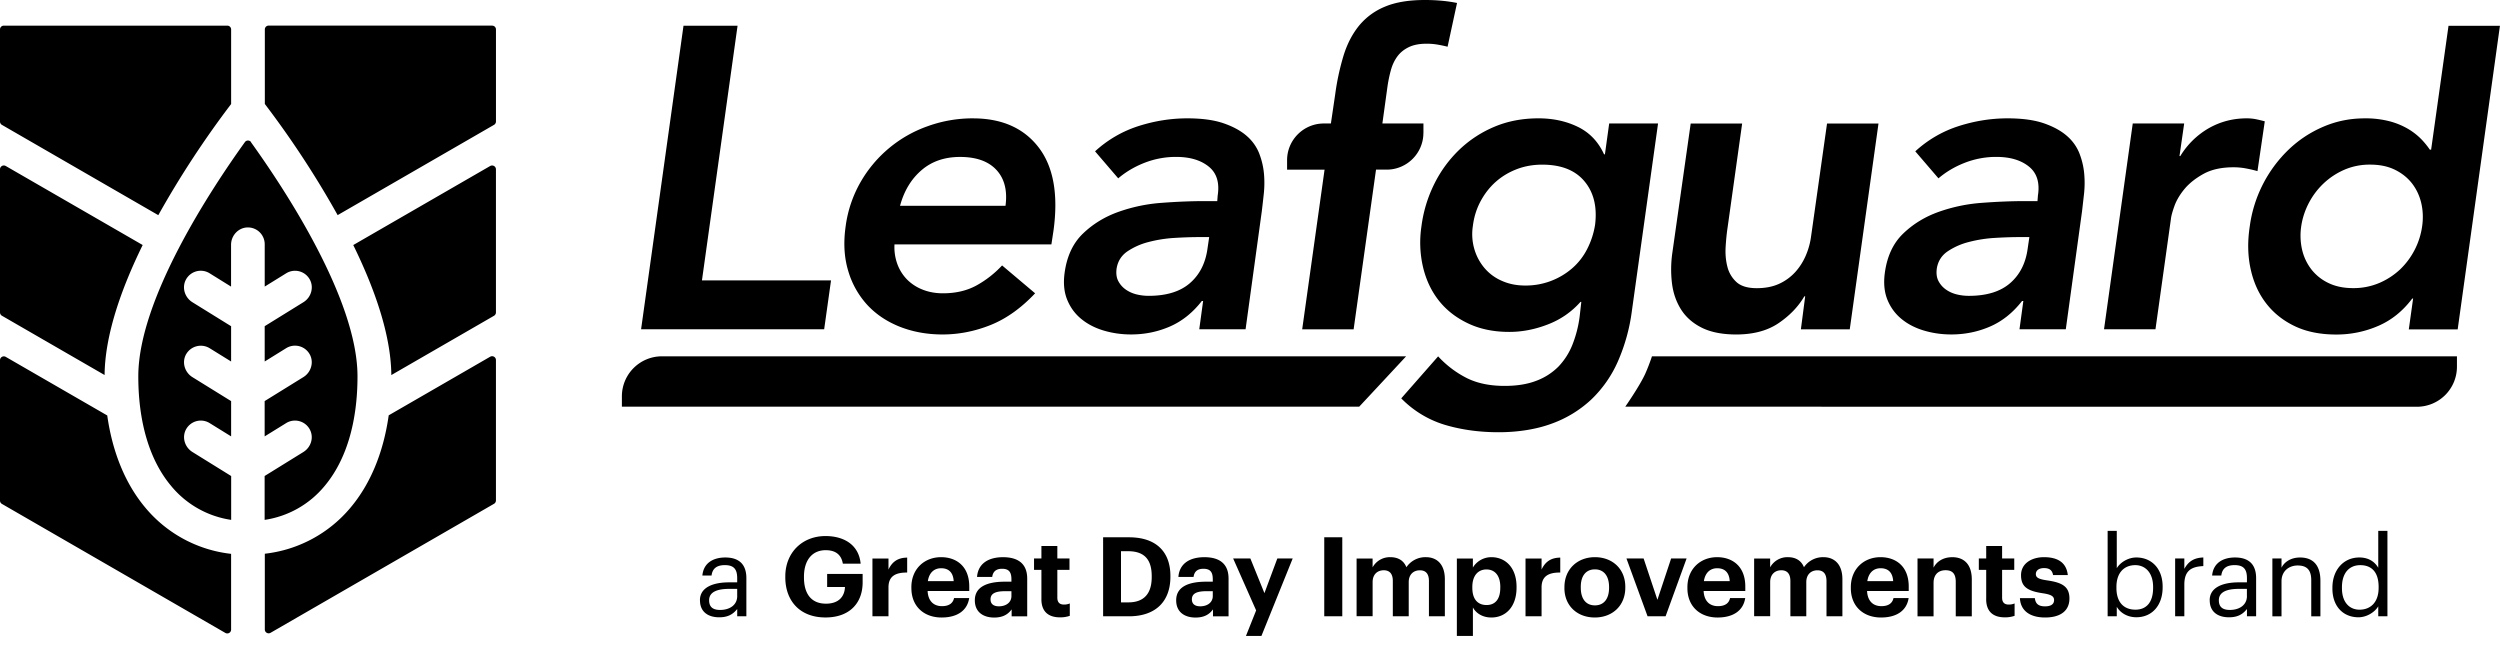<svg xmlns="http://www.w3.org/2000/svg" viewBox="0 0 122 32" fill="none"><g clip-path="url(#a)" fill="#000"><path d="M12.253 6.935a.186.186 0 0 0-.302 0c-1.631 2.269-5.202 7.663-5.202 11.428 0 2.26.558 4.116 1.614 5.365a4.68 4.68 0 0 0 2.918 1.642v-2.14l-1.89-1.172c-.385-.238-.529-.744-.297-1.132a.82.82 0 0 1 1.138-.278l1.047.648v-1.722l-1.89-1.17c-.385-.24-.528-.745-.297-1.133a.827.827 0 0 1 1.138-.279l1.048.649v-1.722l-1.89-1.171c-.385-.239-.529-.744-.298-1.132a.82.82 0 0 1 1.139-.28l1.047.65v-2.039c0-.453.355-.84.806-.848a.82.82 0 0 1 .836.82v2.066l1.048-.648a.82.82 0 0 1 1.138.279c.231.388.088.895-.297 1.132l-1.89 1.17v1.723l1.047-.649a.82.82 0 0 1 1.139.279c.23.388.087.895-.298 1.132l-1.89 1.17v1.723l1.048-.648a.82.82 0 0 1 1.138.278c.234.396.088.894-.297 1.133l-1.89 1.17v2.141a4.68 4.68 0 0 0 2.917-1.642c1.057-1.25 1.615-3.105 1.615-5.365 0-3.765-3.571-9.16-5.202-11.428zm11.762-5.686H13.11a.186.186 0 0 0-.186.186v3.639a46 46 0 0 1 3.553 5.424l7.632-4.406a.19.19 0 0 0 .094-.162V1.437a.186.186 0 0 0-.187-.186zM23.922 8.1l-6.683 3.858c1.034 2.107 1.841 4.376 1.858 6.345l5.01-2.893a.19.19 0 0 0 .095-.162V8.262a.187.187 0 0 0-.28-.161zm-.001 9.308-4.952 2.86c-.257 1.815-.892 3.354-1.873 4.516a6.38 6.38 0 0 1-4.173 2.238v3.697c0 .143.155.234.28.162l10.905-6.296a.19.19 0 0 0 .094-.162V17.57a.187.187 0 0 0-.28-.162M7.107 24.791c-.98-1.161-1.617-2.702-1.873-4.516L.28 17.415a.187.187 0 0 0-.28.16v6.854c0 .066.035.128.094.162l10.904 6.296a.187.187 0 0 0 .28-.162v-3.697a6.37 6.37 0 0 1-4.172-2.238zm-.143-12.833L.28 8.1a.187.187 0 0 0-.28.16v6.986c0 .066.035.128.094.162l5.01 2.893c.018-1.969.825-4.236 1.859-6.345zm4.315-6.882V1.437a.186.186 0 0 0-.187-.186H.188A.186.186 0 0 0 0 1.437v4.495c0 .067.035.128.094.162L7.725 10.5a46.5 46.5 0 0 1 3.554-5.424m24.714-3.821h-2.638l-2.07 14.814h8.934l.335-2.384h-6.299zm11.487 4.52q-1.131 0-2.187.376a6.12 6.12 0 0 0-3.295 2.731 5.9 5.9 0 0 0-.731 2.166q-.169 1.193.124 2.165a4.2 4.2 0 0 0 .93 1.664q.639.69 1.59 1.068.953.376 2.083.377 1.192 0 2.343-.46 1.15-.46 2.177-1.549l-1.612-1.36a5 5 0 0 1-1.244.974q-.701.386-1.642.386-.523 0-.963-.168a2.2 2.2 0 0 1-.753-.47 2.1 2.1 0 0 1-.492-.743 2.4 2.4 0 0 1-.157-1.005h7.657l.105-.69q.356-2.636-.731-4.048-1.089-1.412-3.201-1.413zm1.589 4.268h-5.147q.293-1.088 1.046-1.736.753-.649 1.883-.648 1.192 0 1.779.638.585.637.439 1.746m12.386-2.541a2.2 2.2 0 0 0-.617-.87q-.43-.375-1.131-.617-.7-.24-1.769-.24-1.191 0-2.375.376a5.7 5.7 0 0 0-2.124 1.234l1.13 1.318q.566-.481 1.298-.764a4.2 4.2 0 0 1 1.528-.282q1.005 0 1.59.472.584.47.438 1.412l-.021.273h-.627q-.94 0-2.061.083a8 8 0 0 0-2.124.439q-1.005.356-1.736 1.057-.733.7-.9 1.914-.105.754.125 1.32.23.565.69.94.46.377 1.098.566t1.33.188q1.004 0 1.893-.387.889-.386 1.559-1.245h.063l-.188 1.38h2.26l.794-5.775q.043-.356.094-.827a5 5 0 0 0 .011-.973 3.6 3.6 0 0 0-.23-.994zm-2.53 4.633q-.147 1.068-.859 1.684-.712.617-2.008.618-.315 0-.607-.074-.293-.075-.524-.24a1.16 1.16 0 0 1-.356-.409q-.126-.24-.083-.596.084-.543.524-.847a3.3 3.3 0 0 1 1.035-.46 6.5 6.5 0 0 1 1.255-.2q.66-.04 1.182-.041h.524zM78.32 7.533h-.041q-.418-.92-1.275-1.34-.858-.418-1.926-.418-1.172 0-2.144.408a5.6 5.6 0 0 0-1.716 1.12 6 6 0 0 0-1.225 1.674 6.5 6.5 0 0 0-.627 2.072 5.3 5.3 0 0 0 .083 2.009q.23.941.784 1.633.554.69 1.424 1.098.868.409 1.998.408.941 0 1.882-.366a4.04 4.04 0 0 0 1.59-1.099h.041l-.083.732a5.7 5.7 0 0 1-.356 1.371 3.3 3.3 0 0 1-.679 1.057 3 3 0 0 1-1.078.69q-.65.251-1.548.25-1.068 0-1.83-.375a4.9 4.9 0 0 1-1.413-1.067l-1.8 2.05a5 5 0 0 0 2.145 1.297q1.204.356 2.605.356c.935 0 1.84-.14 2.594-.42a5.6 5.6 0 0 0 1.935-1.182 5.8 5.8 0 0 0 1.297-1.863 9 9 0 0 0 .679-2.458l1.277-9.144h-2.385zm-.482 3.452q-.104.626-.386 1.172a3.1 3.1 0 0 1-.723.93 3.45 3.45 0 0 1-2.301.847q-.63 0-1.14-.23a2.3 2.3 0 0 1-.847-.626 2.5 2.5 0 0 1-.492-.921 2.6 2.6 0 0 1-.073-1.13q.083-.669.386-1.224t.743-.941 1.015-.607 1.244-.22q1.383 0 2.061.816.68.816.513 2.133m10.546.524q-.063.502-.262.963-.198.46-.523.816a2.4 2.4 0 0 1-.785.566q-.46.21-1.087.21-.67-.001-.994-.304a1.5 1.5 0 0 1-.439-.754q-.115-.45-.083-.962.031-.513.094-.93l.712-5.086h-2.511l-.9 6.34a5.7 5.7 0 0 0-.01 1.486q.094.711.45 1.266.356.554 1.014.88.66.323 1.664.324 1.256 0 2.072-.554.816-.555 1.255-1.308h.042l-.21 1.611h2.385L91.67 6.03h-2.511l-.775 5.482zm13.099-4.006a2.2 2.2 0 0 0-.618-.87q-.43-.375-1.13-.617-.701-.24-1.77-.24-1.191 0-2.374.376a5.7 5.7 0 0 0-2.125 1.234l1.131 1.318q.564-.481 1.297-.764a4.2 4.2 0 0 1 1.528-.282q1.005 0 1.59.472.585.47.439 1.412l-.022.273h-.627q-.94 0-2.06.083a8 8 0 0 0-2.125.439q-1.005.356-1.736 1.057-.733.7-.9 1.914-.104.754.125 1.32.231.565.69.94.46.377 1.099.566.637.189 1.329.188 1.004 0 1.893-.387.889-.386 1.559-1.245h.063l-.188 1.38h2.26l.795-5.775.094-.827a5 5 0 0 0 .011-.973 3.6 3.6 0 0 0-.23-.994h.002zm-2.533 4.633q-.145 1.068-.858 1.684-.712.617-2.008.618-.315 0-.607-.074-.294-.075-.524-.24a1.16 1.16 0 0 1-.356-.409q-.126-.24-.083-.596.083-.543.524-.847a3.3 3.3 0 0 1 1.035-.46 6.5 6.5 0 0 1 1.255-.2q.66-.04 1.182-.041h.523zm11.571-6.214a7 7 0 0 0-.439-.105 2.3 2.3 0 0 0-.439-.041q-1.004 0-1.852.48a3.9 3.9 0 0 0-1.391 1.36h-.041l.229-1.589h-2.51l-1.402 10.043h2.511l.753-5.377q.02-.209.168-.627.147-.418.491-.837.346-.418.931-.742.585-.323 1.465-.323.292-.001.585.052t.585.135l.356-2.427zm-41.057.564v-.459H67.46l.251-1.82q.062-.419.168-.796.105-.375.314-.659.208-.281.555-.45.345-.167.869-.168.271 0 .523.042t.502.105l.461-2.135Q70.39 0 69.533 0q-1.174 0-1.947.325a3.2 3.2 0 0 0-1.266.93q-.492.608-.754 1.455a12 12 0 0 0-.408 1.893l-.21 1.423h-.344c-.99 0-1.794.803-1.794 1.793v.46h1.829l-1.092 7.792h2.51l1.093-7.793h.519c.99 0 1.793-.802 1.793-1.793zm-1.286 10.903H32.301a1.954 1.954 0 0 0-1.953 1.953v.506h35.98c.108-.113 2.29-2.457 2.291-2.459zm51.31-16.133-.849 6.048h-.063a4 4 0 0 0-.419-.513 3.2 3.2 0 0 0-.628-.491 3.6 3.6 0 0 0-.9-.376 4.6 4.6 0 0 0-1.234-.147q-1.068 0-2.019.409-.953.408-1.695 1.12a6.37 6.37 0 0 0-1.893 3.746q-.169 1.11.042 2.072.207.963.753 1.674.544.71 1.402 1.12.856.409 2.03.408 1.068 0 2.039-.419.973-.418 1.664-1.338h.042l-.21 1.506h2.385l2.062-14.814h-2.511v-.005zm-1.288 9.793a3.62 3.62 0 0 1-1.067 2.092 3.5 3.5 0 0 1-1.026.67 3.2 3.2 0 0 1-1.277.25q-.69.001-1.203-.25a2.3 2.3 0 0 1-.837-.67 2.5 2.5 0 0 1-.45-.963 3.1 3.1 0 0 1-.041-1.13q.084-.584.366-1.13.282-.544.723-.963a3.5 3.5 0 0 1 1.015-.67 3.1 3.1 0 0 1 1.266-.25q.69-.001 1.203.25.513.252.837.67.323.42.45.963.125.546.041 1.13m1.699 6.341H80.616q-.144.434-.322.838c-.267.598-.981 1.62-.981 1.62l38.633.004a1.954 1.954 0 0 0 1.953-1.954zM34.157 29.292c0-.653.69-.873 1.413-.873h.405v-.205c0-.447-.173-.636-.604-.636-.388 0-.604.162-.647.507h-.448c.06-.643.571-.88 1.117-.88.545 0 1.03.222 1.03 1.009v1.86h-.447v-.355c-.21.265-.463.405-.88.405-.523 0-.937-.252-.937-.83h-.002zm1.818-.205v-.35h-.388c-.567 0-.982.14-.982.554 0 .29.14.474.535.474.474 0 .836-.242.836-.68zm2.348-.917v-.042c0-1.16.826-1.969 1.963-1.969.858 0 1.622.395 1.714 1.348h-.869c-.075-.453-.372-.658-.836-.658-.669 0-1.061.5-1.061 1.29v.043c0 .744.317 1.277 1.073 1.277.647 0 .912-.372.928-.815h-.87v-.636h1.732v.41c0 1.03-.657 1.714-1.811 1.714-1.262 0-1.963-.82-1.963-1.963zm4.252-.915h.783v.539c.178-.378.453-.578.912-.583v.729c-.578-.006-.912.183-.912.723v1.412h-.783zm1.9 1.445v-.044c0-.888.63-1.466 1.45-1.466.728 0 1.375.425 1.375 1.434v.216h-2.032c.021.468.274.74.7.74.363 0 .54-.158.59-.395h.739c-.093.608-.578.949-1.348.949-.852 0-1.473-.535-1.473-1.434zm2.065-.34c-.026-.424-.242-.63-.614-.63-.352 0-.587.232-.647.63zm1.032.932c0-.658.604-.906 1.467-.906h.319v-.112c0-.334-.104-.518-.458-.518-.308 0-.448.156-.48.4h-.74c.05-.67.576-.965 1.266-.965s1.182.28 1.182 1.046v1.84h-.76v-.34c-.161.227-.41.4-.852.4-.51 0-.944-.249-.944-.842zm1.786-.205v-.237h-.302c-.453 0-.718.097-.718.399 0 .205.125.339.41.339.345 0 .61-.188.61-.5m1.463.151v-1.43h-.36v-.555h.36v-.608h.777v.608h.593v.555h-.593v1.359c0 .226.114.334.313.334a.7.7 0 0 0 .295-.054v.604a1.4 1.4 0 0 1-.474.075c-.593 0-.912-.302-.912-.89zm3.011-3.019h1.262c1.354 0 2.022.733 2.022 1.886v.043c0 1.154-.673 1.926-2.027 1.926h-1.257zm1.23 3.176c.776 0 1.142-.438 1.142-1.236v-.043c0-.792-.339-1.218-1.154-1.218h-.345v2.497zm2.336-.104c0-.658.604-.906 1.467-.906h.319v-.112c0-.334-.103-.518-.458-.518-.308 0-.448.156-.48.4h-.74c.05-.67.576-.965 1.267-.965.69 0 1.181.28 1.181 1.046v1.84h-.76v-.34c-.161.227-.41.4-.851.4-.512 0-.945-.249-.945-.842zm1.786-.205v-.237h-.302c-.453 0-.718.097-.718.399 0 .205.125.339.41.339.345 0 .61-.188.61-.5m2.116.7-1.122-2.535h.84l.686 1.693.63-1.693h.75l-1.526 3.78h-.755zm3.324-3.568h.88v3.855h-.88zm1.576 1.035h.783v.431a.96.96 0 0 1 .862-.496c.372 0 .654.155.787.491a1.12 1.12 0 0 1 .95-.491c.523 0 .927.328.927 1.078v1.807h-.777v-1.72c0-.363-.161-.524-.442-.524-.302 0-.544.194-.544.577v1.666h-.776v-1.721c0-.362-.166-.524-.442-.524-.302 0-.544.194-.544.578v1.665h-.782v-2.82.003zm4.895 0h.782v.442c.156-.27.486-.507.901-.507.69 0 1.23.511 1.23 1.445v.043c0 .933-.529 1.456-1.23 1.456-.437 0-.754-.216-.9-.492v1.391h-.783v-3.78zm2.12 1.43v-.044c0-.571-.281-.852-.675-.852-.395 0-.69.285-.69.852v.043c0 .567.27.841.696.841s.668-.29.668-.84m1.232-1.43h.783v.539c.178-.378.453-.578.912-.583v.729c-.578-.006-.912.183-.912.723v1.412h-.783zm1.899 1.44v-.043c0-.884.643-1.462 1.488-1.462.846 0 1.482.567 1.482 1.445v.043c0 .89-.642 1.456-1.488 1.456s-1.483-.561-1.483-1.44zm2.178-.01v-.038c0-.539-.254-.862-.69-.862s-.69.312-.69.851v.044c0 .539.248.862.69.862s.69-.323.69-.858m.85-1.43h.836l.673 2.017.669-2.017h.755l-1.025 2.82h-.88l-1.03-2.82zm2.973 1.446v-.044c0-.888.63-1.466 1.45-1.466.728 0 1.375.425 1.375 1.434v.216h-2.034c.022.468.275.74.701.74.362 0 .54-.158.589-.395h.74c-.093.608-.579.949-1.349.949-.852 0-1.472-.535-1.472-1.434m2.065-.34c-.026-.424-.242-.63-.614-.63-.35 0-.587.232-.647.63zm1.189-1.105h.783v.431a.96.96 0 0 1 .863-.496c.371 0 .653.155.787.491a1.12 1.12 0 0 1 .949-.491c.522 0 .927.328.927 1.078v1.807h-.776v-1.72c0-.363-.162-.524-.442-.524-.302 0-.544.194-.544.577v1.666h-.776v-1.721c0-.362-.167-.524-.443-.524-.302 0-.543.194-.543.578v1.665h-.783v-2.82.003zm4.721 1.445v-.044c0-.888.63-1.466 1.45-1.466.728 0 1.375.425 1.375 1.434v.216h-2.033c.022.468.274.74.7.74.363 0 .54-.158.59-.395h.739c-.093.608-.578.949-1.348.949-.852 0-1.473-.535-1.473-1.434m2.066-.34c-.026-.424-.242-.63-.615-.63-.35 0-.587.232-.647.63zm1.188-1.106h.783v.448c.14-.28.448-.511.916-.511.555 0 .95.334.95 1.089v1.796h-.783v-1.682c0-.382-.151-.567-.496-.567s-.587.205-.587.62v1.63h-.783zm3.352 1.985v-1.43h-.36v-.555h.36v-.608h.776v.608h.593v.555h-.593v1.359c0 .226.114.334.313.334a.7.7 0 0 0 .296-.054v.604a1.4 1.4 0 0 1-.475.075c-.593 0-.912-.302-.912-.89h.002zm1.645-.049h.729c.032.255.156.4.496.4.302 0 .442-.113.442-.308 0-.196-.166-.274-.572-.334-.748-.113-1.04-.329-1.04-.88 0-.587.54-.878 1.118-.878.625 0 1.093.226 1.164.873h-.718c-.043-.232-.172-.34-.442-.34-.254 0-.399.119-.399.291 0 .173.136.248.544.308.707.102 1.095.28 1.095.884s-.442.928-1.186.928-1.203-.335-1.23-.945zm4.727.42v.465h-.446v-4.169h.446v1.823c.162-.275.544-.524.955-.524.74 0 1.283.539 1.283 1.419v.043c0 .862-.506 1.455-1.283 1.455-.457 0-.793-.232-.955-.511m1.773-.922v-.043c0-.712-.394-1.067-.869-1.067-.523 0-.921.345-.921 1.067v.043c0 .723.378 1.063.928 1.063s.862-.377.862-1.063m1.075-1.435h.449v.507c.178-.319.42-.539.927-.556v.42c-.567.027-.927.206-.927.902v1.548h-.449zm1.686 2.038c0-.653.69-.873 1.413-.873h.405v-.205c0-.447-.173-.636-.604-.636-.388 0-.604.162-.647.507h-.448c.06-.643.571-.88 1.116-.88s1.031.222 1.031 1.009v1.86h-.447v-.355c-.209.265-.463.405-.879.405-.524 0-.938-.252-.938-.83zm1.816-.205v-.35h-.388c-.567 0-.981.14-.981.554 0 .29.14.474.534.474.475 0 .837-.242.837-.68zm1.243-1.833h.446v.449c.13-.265.442-.497.906-.497.582 0 .992.32.992 1.139v1.731h-.447v-1.763c0-.496-.211-.717-.664-.717-.415 0-.787.264-.787.772v1.708h-.446zm2.93 1.466v-.043c0-.862.539-1.472 1.316-1.472.468 0 .759.226.921.502v-1.8h.448v4.168h-.448v-.486c-.162.276-.555.535-.964.535-.74 0-1.273-.524-1.273-1.402zm2.255-.036v-.044c0-.722-.345-1.06-.895-1.06-.549 0-.895.394-.895 1.077v.044c0 .711.382 1.052.858 1.052.524 0 .932-.345.932-1.068z"/></g><defs><clipPath id="a"><path fill="#fff" d="M0 0h122v31.035H0z"/></clipPath></defs></svg>
